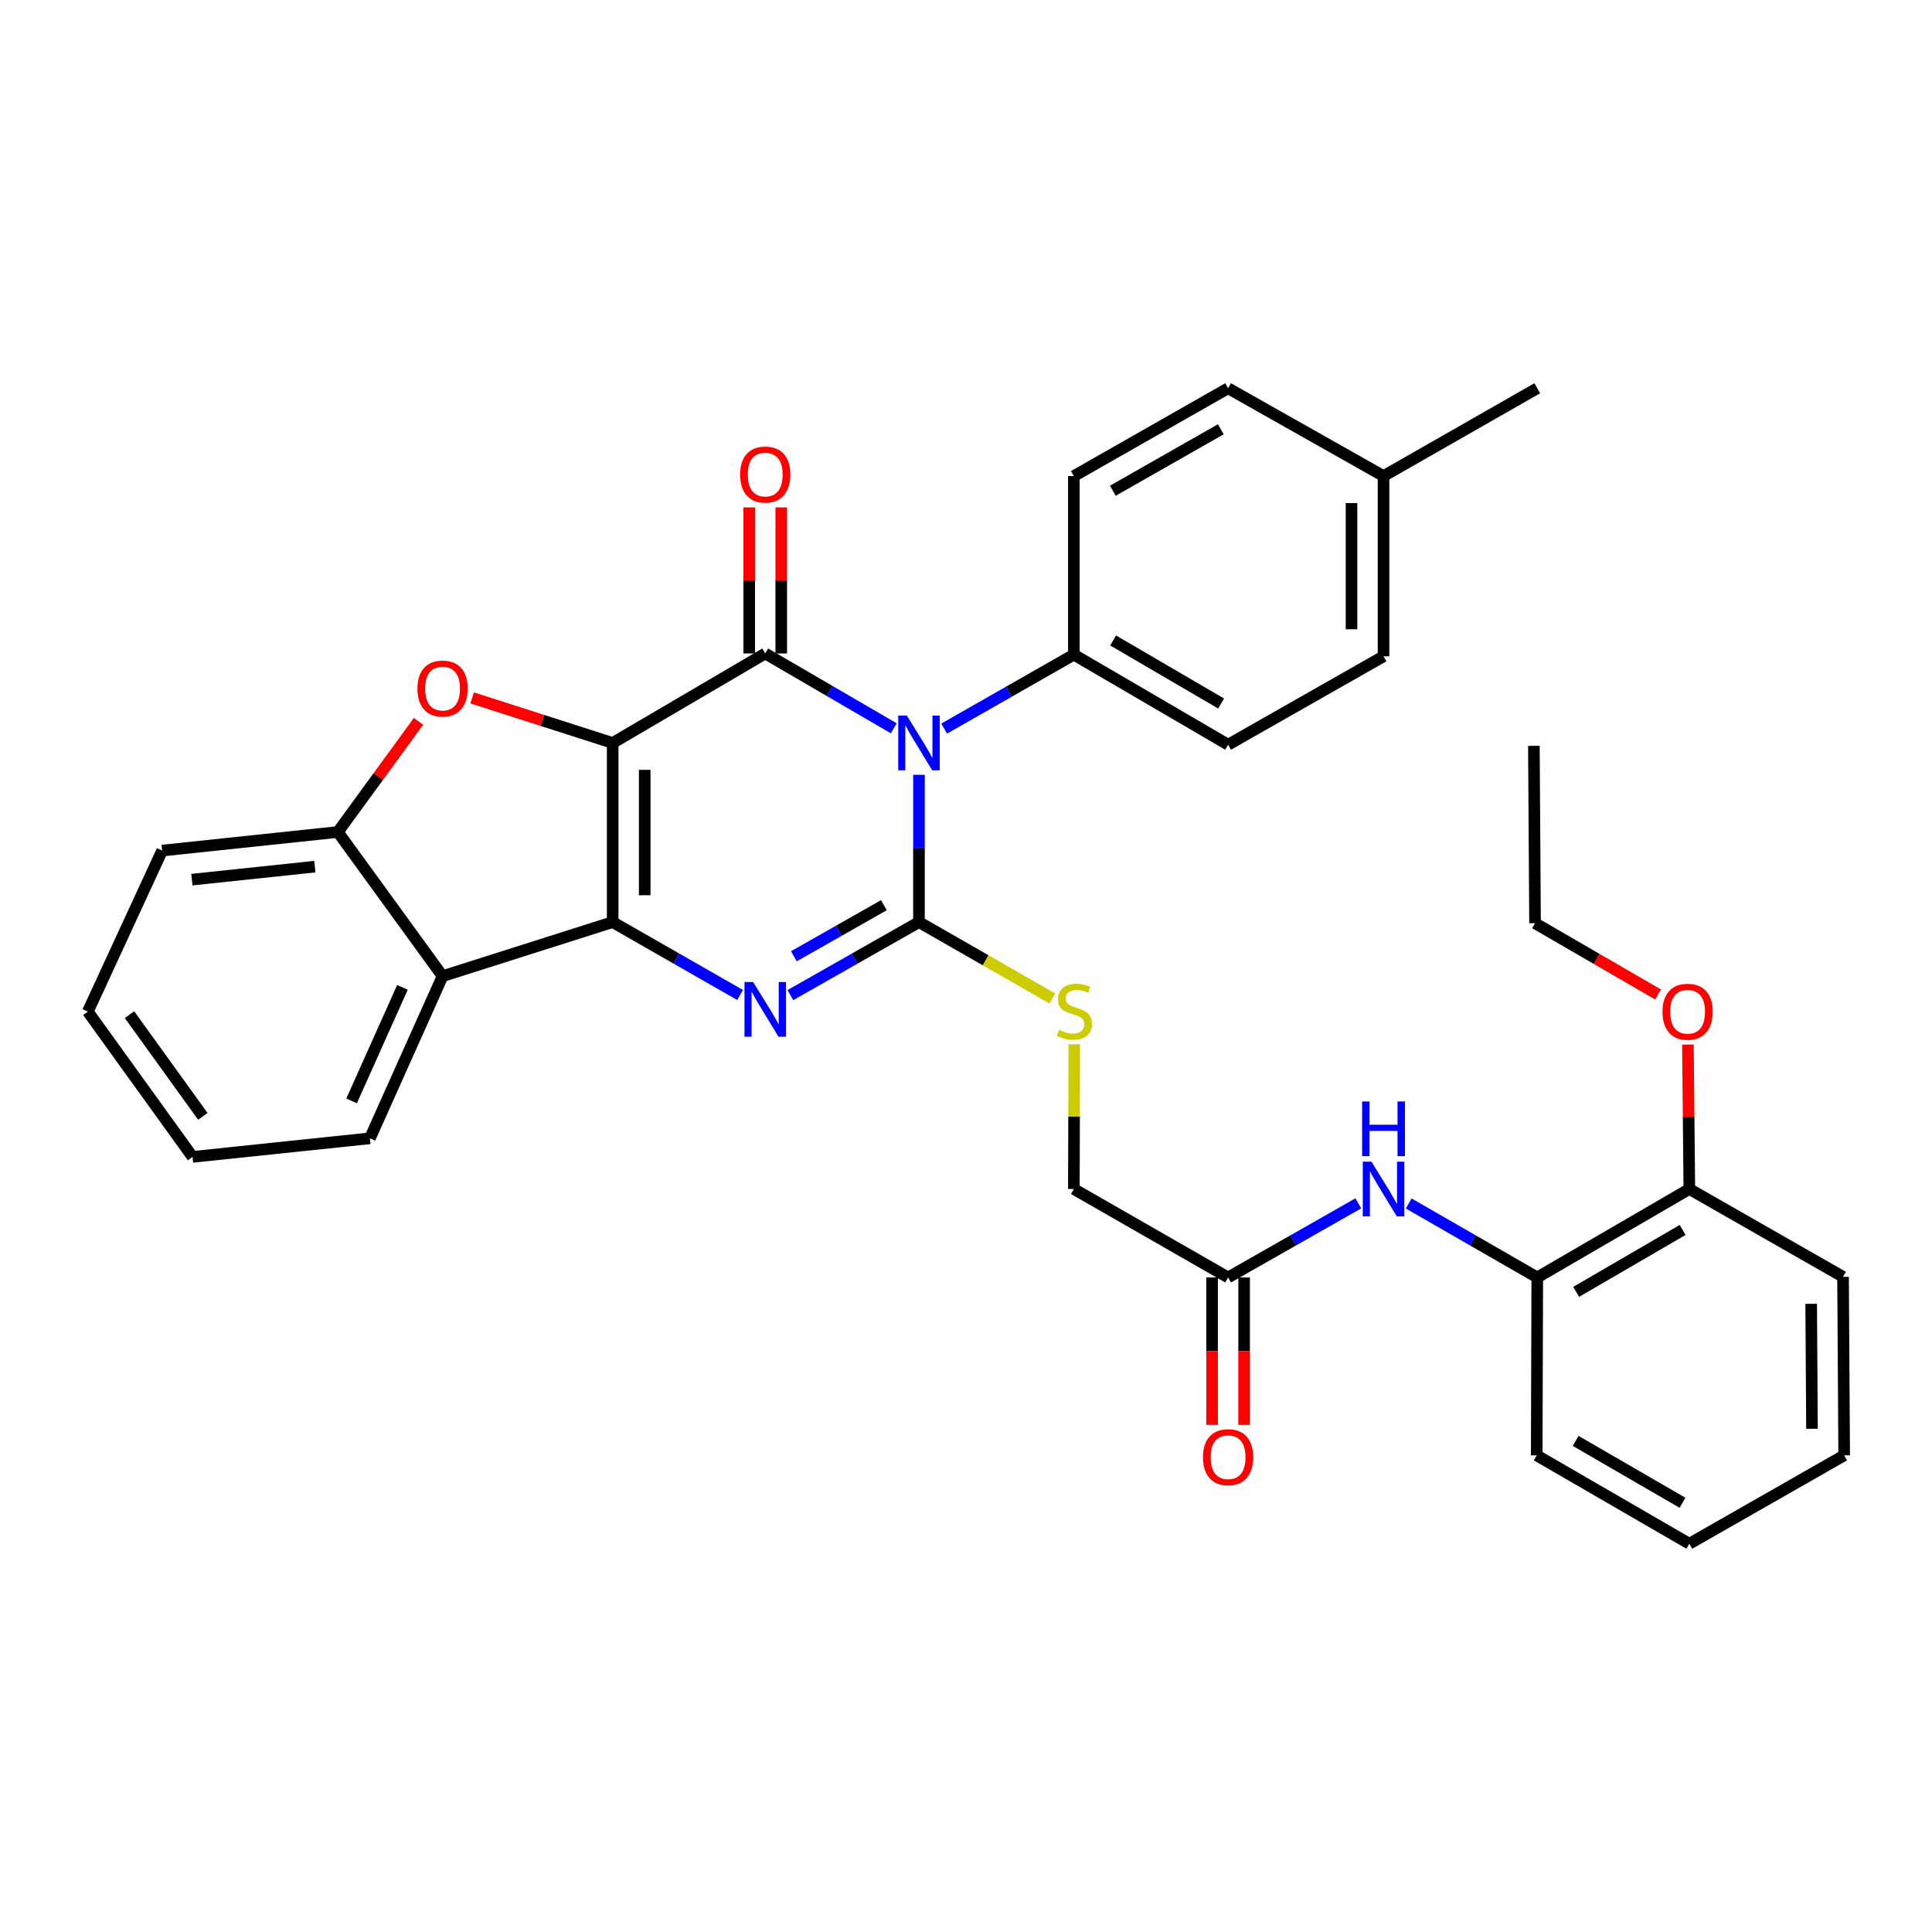 <?xml version='1.0' encoding='iso-8859-1'?>
<svg version='1.1' baseProfile='full'
              xmlns='http://www.w3.org/2000/svg'
                      xmlns:rdkit='http://www.rdkit.org/xml'
                      xmlns:xlink='http://www.w3.org/1999/xlink'
                  xml:space='preserve'
width='1000px' height='1000px' viewBox='0 0 1000 1000'>
<!-- END OF HEADER -->
<rect style='opacity:1.0;fill:#FFFFFF;stroke:none' width='1000' height='1000' x='0' y='0'> </rect>
<path class='bond-1' d='M 317.119,384.57 L 317.119,477.277' style='fill:none;fill-rule:evenodd;stroke:#000000;stroke-width:6px;stroke-linecap:butt;stroke-linejoin:miter;stroke-opacity:1' />
<path class='bond-1' d='M 333.698,398.476 L 333.698,463.371' style='fill:none;fill-rule:evenodd;stroke:#000000;stroke-width:6px;stroke-linecap:butt;stroke-linejoin:miter;stroke-opacity:1' />
<path class='bond-2' d='M 317.119,384.57 L 396.083,338.239' style='fill:none;fill-rule:evenodd;stroke:#000000;stroke-width:6px;stroke-linecap:butt;stroke-linejoin:miter;stroke-opacity:1' />
<path class='bond-5' d='M 317.119,384.57 L 280.752,372.901' style='fill:none;fill-rule:evenodd;stroke:#000000;stroke-width:6px;stroke-linecap:butt;stroke-linejoin:miter;stroke-opacity:1' />
<path class='bond-5' d='M 280.752,372.901 L 244.384,361.233' style='fill:none;fill-rule:evenodd;stroke:#FF0000;stroke-width:6px;stroke-linecap:butt;stroke-linejoin:miter;stroke-opacity:1' />
<path class='bond-0' d='M 462.614,376.976 L 429.349,357.608' style='fill:none;fill-rule:evenodd;stroke:#0000FF;stroke-width:6px;stroke-linecap:butt;stroke-linejoin:miter;stroke-opacity:1' />
<path class='bond-0' d='M 429.349,357.608 L 396.083,338.239' style='fill:none;fill-rule:evenodd;stroke:#000000;stroke-width:6px;stroke-linecap:butt;stroke-linejoin:miter;stroke-opacity:1' />
<path class='bond-3' d='M 475.656,401.048 L 475.656,439.162' style='fill:none;fill-rule:evenodd;stroke:#0000FF;stroke-width:6px;stroke-linecap:butt;stroke-linejoin:miter;stroke-opacity:1' />
<path class='bond-3' d='M 475.656,439.162 L 475.656,477.277' style='fill:none;fill-rule:evenodd;stroke:#000000;stroke-width:6px;stroke-linecap:butt;stroke-linejoin:miter;stroke-opacity:1' />
<path class='bond-9' d='M 488.703,377.127 L 522.265,357.983' style='fill:none;fill-rule:evenodd;stroke:#0000FF;stroke-width:6px;stroke-linecap:butt;stroke-linejoin:miter;stroke-opacity:1' />
<path class='bond-9' d='M 522.265,357.983 L 555.827,338.838' style='fill:none;fill-rule:evenodd;stroke:#000000;stroke-width:6px;stroke-linecap:butt;stroke-linejoin:miter;stroke-opacity:1' />
<path class='bond-4' d='M 317.119,477.277 L 350.094,496.143' style='fill:none;fill-rule:evenodd;stroke:#000000;stroke-width:6px;stroke-linecap:butt;stroke-linejoin:miter;stroke-opacity:1' />
<path class='bond-4' d='M 350.094,496.143 L 383.069,515.01' style='fill:none;fill-rule:evenodd;stroke:#0000FF;stroke-width:6px;stroke-linecap:butt;stroke-linejoin:miter;stroke-opacity:1' />
<path class='bond-6' d='M 317.119,477.277 L 229.073,505.259' style='fill:none;fill-rule:evenodd;stroke:#000000;stroke-width:6px;stroke-linecap:butt;stroke-linejoin:miter;stroke-opacity:1' />
<path class='bond-12' d='M 404.373,338.239 L 404.373,300.434' style='fill:none;fill-rule:evenodd;stroke:#000000;stroke-width:6px;stroke-linecap:butt;stroke-linejoin:miter;stroke-opacity:1' />
<path class='bond-12' d='M 404.373,300.434 L 404.373,262.628' style='fill:none;fill-rule:evenodd;stroke:#FF0000;stroke-width:6px;stroke-linecap:butt;stroke-linejoin:miter;stroke-opacity:1' />
<path class='bond-12' d='M 387.794,338.239 L 387.794,300.434' style='fill:none;fill-rule:evenodd;stroke:#000000;stroke-width:6px;stroke-linecap:butt;stroke-linejoin:miter;stroke-opacity:1' />
<path class='bond-12' d='M 387.794,300.434 L 387.794,262.628' style='fill:none;fill-rule:evenodd;stroke:#FF0000;stroke-width:6px;stroke-linecap:butt;stroke-linejoin:miter;stroke-opacity:1' />
<path class='bond-8' d='M 475.656,477.277 L 510.185,497.046' style='fill:none;fill-rule:evenodd;stroke:#000000;stroke-width:6px;stroke-linecap:butt;stroke-linejoin:miter;stroke-opacity:1' />
<path class='bond-8' d='M 510.185,497.046 L 544.715,516.815' style='fill:none;fill-rule:evenodd;stroke:#CCCC00;stroke-width:6px;stroke-linecap:butt;stroke-linejoin:miter;stroke-opacity:1' />
<path class='bond-35' d='M 475.656,477.277 L 442.383,496.168' style='fill:none;fill-rule:evenodd;stroke:#000000;stroke-width:6px;stroke-linecap:butt;stroke-linejoin:miter;stroke-opacity:1' />
<path class='bond-35' d='M 442.383,496.168 L 409.111,515.059' style='fill:none;fill-rule:evenodd;stroke:#0000FF;stroke-width:6px;stroke-linecap:butt;stroke-linejoin:miter;stroke-opacity:1' />
<path class='bond-35' d='M 457.488,468.527 L 434.197,481.75' style='fill:none;fill-rule:evenodd;stroke:#000000;stroke-width:6px;stroke-linecap:butt;stroke-linejoin:miter;stroke-opacity:1' />
<path class='bond-35' d='M 434.197,481.75 L 410.907,494.974' style='fill:none;fill-rule:evenodd;stroke:#0000FF;stroke-width:6px;stroke-linecap:butt;stroke-linejoin:miter;stroke-opacity:1' />
<path class='bond-7' d='M 216.63,373.38 L 195.749,402.011' style='fill:none;fill-rule:evenodd;stroke:#FF0000;stroke-width:6px;stroke-linecap:butt;stroke-linejoin:miter;stroke-opacity:1' />
<path class='bond-7' d='M 195.749,402.011 L 174.867,430.642' style='fill:none;fill-rule:evenodd;stroke:#000000;stroke-width:6px;stroke-linecap:butt;stroke-linejoin:miter;stroke-opacity:1' />
<path class='bond-22' d='M 229.073,505.259 L 191.474,589.189' style='fill:none;fill-rule:evenodd;stroke:#000000;stroke-width:6px;stroke-linecap:butt;stroke-linejoin:miter;stroke-opacity:1' />
<path class='bond-22' d='M 208.302,511.071 L 181.983,569.821' style='fill:none;fill-rule:evenodd;stroke:#000000;stroke-width:6px;stroke-linecap:butt;stroke-linejoin:miter;stroke-opacity:1' />
<path class='bond-34' d='M 229.073,505.259 L 174.867,430.642' style='fill:none;fill-rule:evenodd;stroke:#000000;stroke-width:6px;stroke-linecap:butt;stroke-linejoin:miter;stroke-opacity:1' />
<path class='bond-24' d='M 174.867,430.642 L 83.928,440.259' style='fill:none;fill-rule:evenodd;stroke:#000000;stroke-width:6px;stroke-linecap:butt;stroke-linejoin:miter;stroke-opacity:1' />
<path class='bond-24' d='M 162.969,448.572 L 99.312,455.304' style='fill:none;fill-rule:evenodd;stroke:#000000;stroke-width:6px;stroke-linecap:butt;stroke-linejoin:miter;stroke-opacity:1' />
<path class='bond-16' d='M 556.059,540.523 L 555.943,577.976' style='fill:none;fill-rule:evenodd;stroke:#CCCC00;stroke-width:6px;stroke-linecap:butt;stroke-linejoin:miter;stroke-opacity:1' />
<path class='bond-16' d='M 555.943,577.976 L 555.827,615.43' style='fill:none;fill-rule:evenodd;stroke:#000000;stroke-width:6px;stroke-linecap:butt;stroke-linejoin:miter;stroke-opacity:1' />
<path class='bond-17' d='M 555.827,338.838 L 635.666,385.454' style='fill:none;fill-rule:evenodd;stroke:#000000;stroke-width:6px;stroke-linecap:butt;stroke-linejoin:miter;stroke-opacity:1' />
<path class='bond-17' d='M 576.162,331.513 L 632.05,364.144' style='fill:none;fill-rule:evenodd;stroke:#000000;stroke-width:6px;stroke-linecap:butt;stroke-linejoin:miter;stroke-opacity:1' />
<path class='bond-18' d='M 555.827,338.838 L 555.827,246.417' style='fill:none;fill-rule:evenodd;stroke:#000000;stroke-width:6px;stroke-linecap:butt;stroke-linejoin:miter;stroke-opacity:1' />
<path class='bond-10' d='M 703.06,622.857 L 669.363,642.028' style='fill:none;fill-rule:evenodd;stroke:#0000FF;stroke-width:6px;stroke-linecap:butt;stroke-linejoin:miter;stroke-opacity:1' />
<path class='bond-10' d='M 669.363,642.028 L 635.666,661.199' style='fill:none;fill-rule:evenodd;stroke:#000000;stroke-width:6px;stroke-linecap:butt;stroke-linejoin:miter;stroke-opacity:1' />
<path class='bond-13' d='M 729.149,622.928 L 762.417,642.063' style='fill:none;fill-rule:evenodd;stroke:#0000FF;stroke-width:6px;stroke-linecap:butt;stroke-linejoin:miter;stroke-opacity:1' />
<path class='bond-13' d='M 762.417,642.063 L 795.686,661.199' style='fill:none;fill-rule:evenodd;stroke:#000000;stroke-width:6px;stroke-linecap:butt;stroke-linejoin:miter;stroke-opacity:1' />
<path class='bond-11' d='M 635.666,661.199 L 555.827,615.43' style='fill:none;fill-rule:evenodd;stroke:#000000;stroke-width:6px;stroke-linecap:butt;stroke-linejoin:miter;stroke-opacity:1' />
<path class='bond-15' d='M 627.377,661.199 L 627.377,699.359' style='fill:none;fill-rule:evenodd;stroke:#000000;stroke-width:6px;stroke-linecap:butt;stroke-linejoin:miter;stroke-opacity:1' />
<path class='bond-15' d='M 627.377,699.359 L 627.377,737.52' style='fill:none;fill-rule:evenodd;stroke:#FF0000;stroke-width:6px;stroke-linecap:butt;stroke-linejoin:miter;stroke-opacity:1' />
<path class='bond-15' d='M 643.956,661.199 L 643.956,699.359' style='fill:none;fill-rule:evenodd;stroke:#000000;stroke-width:6px;stroke-linecap:butt;stroke-linejoin:miter;stroke-opacity:1' />
<path class='bond-15' d='M 643.956,699.359 L 643.956,737.52' style='fill:none;fill-rule:evenodd;stroke:#FF0000;stroke-width:6px;stroke-linecap:butt;stroke-linejoin:miter;stroke-opacity:1' />
<path class='bond-14' d='M 795.686,661.199 L 874.393,615.43' style='fill:none;fill-rule:evenodd;stroke:#000000;stroke-width:6px;stroke-linecap:butt;stroke-linejoin:miter;stroke-opacity:1' />
<path class='bond-14' d='M 815.827,668.666 L 870.921,636.628' style='fill:none;fill-rule:evenodd;stroke:#000000;stroke-width:6px;stroke-linecap:butt;stroke-linejoin:miter;stroke-opacity:1' />
<path class='bond-25' d='M 795.686,661.199 L 795.401,753.298' style='fill:none;fill-rule:evenodd;stroke:#000000;stroke-width:6px;stroke-linecap:butt;stroke-linejoin:miter;stroke-opacity:1' />
<path class='bond-23' d='M 874.393,615.43 L 874.033,578.047' style='fill:none;fill-rule:evenodd;stroke:#000000;stroke-width:6px;stroke-linecap:butt;stroke-linejoin:miter;stroke-opacity:1' />
<path class='bond-23' d='M 874.033,578.047 L 873.673,540.663' style='fill:none;fill-rule:evenodd;stroke:#FF0000;stroke-width:6px;stroke-linecap:butt;stroke-linejoin:miter;stroke-opacity:1' />
<path class='bond-26' d='M 874.393,615.43 L 953.956,660.886' style='fill:none;fill-rule:evenodd;stroke:#000000;stroke-width:6px;stroke-linecap:butt;stroke-linejoin:miter;stroke-opacity:1' />
<path class='bond-19' d='M 635.666,385.454 L 716.114,339.704' style='fill:none;fill-rule:evenodd;stroke:#000000;stroke-width:6px;stroke-linecap:butt;stroke-linejoin:miter;stroke-opacity:1' />
<path class='bond-20' d='M 555.827,246.417 L 635.666,200.961' style='fill:none;fill-rule:evenodd;stroke:#000000;stroke-width:6px;stroke-linecap:butt;stroke-linejoin:miter;stroke-opacity:1' />
<path class='bond-20' d='M 576.006,254.006 L 631.893,222.187' style='fill:none;fill-rule:evenodd;stroke:#000000;stroke-width:6px;stroke-linecap:butt;stroke-linejoin:miter;stroke-opacity:1' />
<path class='bond-37' d='M 716.114,339.704 L 716.114,246.417' style='fill:none;fill-rule:evenodd;stroke:#000000;stroke-width:6px;stroke-linecap:butt;stroke-linejoin:miter;stroke-opacity:1' />
<path class='bond-37' d='M 699.534,325.711 L 699.534,260.41' style='fill:none;fill-rule:evenodd;stroke:#000000;stroke-width:6px;stroke-linecap:butt;stroke-linejoin:miter;stroke-opacity:1' />
<path class='bond-21' d='M 635.666,200.961 L 716.114,246.417' style='fill:none;fill-rule:evenodd;stroke:#000000;stroke-width:6px;stroke-linecap:butt;stroke-linejoin:miter;stroke-opacity:1' />
<path class='bond-28' d='M 716.114,246.417 L 795.686,200.961' style='fill:none;fill-rule:evenodd;stroke:#000000;stroke-width:6px;stroke-linecap:butt;stroke-linejoin:miter;stroke-opacity:1' />
<path class='bond-29' d='M 191.474,589.189 L 99.669,598.805' style='fill:none;fill-rule:evenodd;stroke:#000000;stroke-width:6px;stroke-linecap:butt;stroke-linejoin:miter;stroke-opacity:1' />
<path class='bond-27' d='M 858.227,514.755 L 826.381,496.306' style='fill:none;fill-rule:evenodd;stroke:#FF0000;stroke-width:6px;stroke-linecap:butt;stroke-linejoin:miter;stroke-opacity:1' />
<path class='bond-27' d='M 826.381,496.306 L 794.535,477.857' style='fill:none;fill-rule:evenodd;stroke:#000000;stroke-width:6px;stroke-linecap:butt;stroke-linejoin:miter;stroke-opacity:1' />
<path class='bond-30' d='M 83.928,440.259 L 45.455,523.607' style='fill:none;fill-rule:evenodd;stroke:#000000;stroke-width:6px;stroke-linecap:butt;stroke-linejoin:miter;stroke-opacity:1' />
<path class='bond-32' d='M 795.401,753.298 L 874.393,799.039' style='fill:none;fill-rule:evenodd;stroke:#000000;stroke-width:6px;stroke-linecap:butt;stroke-linejoin:miter;stroke-opacity:1' />
<path class='bond-32' d='M 815.558,745.811 L 870.852,777.83' style='fill:none;fill-rule:evenodd;stroke:#000000;stroke-width:6px;stroke-linecap:butt;stroke-linejoin:miter;stroke-opacity:1' />
<path class='bond-38' d='M 953.956,660.886 L 954.545,753.298' style='fill:none;fill-rule:evenodd;stroke:#000000;stroke-width:6px;stroke-linecap:butt;stroke-linejoin:miter;stroke-opacity:1' />
<path class='bond-38' d='M 937.465,674.853 L 937.878,739.542' style='fill:none;fill-rule:evenodd;stroke:#000000;stroke-width:6px;stroke-linecap:butt;stroke-linejoin:miter;stroke-opacity:1' />
<path class='bond-31' d='M 794.535,477.857 L 793.936,386.053' style='fill:none;fill-rule:evenodd;stroke:#000000;stroke-width:6px;stroke-linecap:butt;stroke-linejoin:miter;stroke-opacity:1' />
<path class='bond-36' d='M 99.669,598.805 L 45.455,523.607' style='fill:none;fill-rule:evenodd;stroke:#000000;stroke-width:6px;stroke-linecap:butt;stroke-linejoin:miter;stroke-opacity:1' />
<path class='bond-36' d='M 104.986,577.829 L 67.035,525.191' style='fill:none;fill-rule:evenodd;stroke:#000000;stroke-width:6px;stroke-linecap:butt;stroke-linejoin:miter;stroke-opacity:1' />
<path class='bond-33' d='M 874.393,799.039 L 954.545,753.298' style='fill:none;fill-rule:evenodd;stroke:#000000;stroke-width:6px;stroke-linecap:butt;stroke-linejoin:miter;stroke-opacity:1' />
<path  class='atom-1' d='M 469.396 370.41
L 478.676 385.41
Q 479.596 386.89, 481.076 389.57
Q 482.556 392.25, 482.636 392.41
L 482.636 370.41
L 486.396 370.41
L 486.396 398.73
L 482.516 398.73
L 472.556 382.33
Q 471.396 380.41, 470.156 378.21
Q 468.956 376.01, 468.596 375.33
L 468.596 398.73
L 464.916 398.73
L 464.916 370.41
L 469.396 370.41
' fill='#0000FF'/>
<path  class='atom-5' d='M 389.823 508.296
L 399.103 523.296
Q 400.023 524.776, 401.503 527.456
Q 402.983 530.136, 403.063 530.296
L 403.063 508.296
L 406.823 508.296
L 406.823 536.616
L 402.943 536.616
L 392.983 520.216
Q 391.823 518.296, 390.583 516.096
Q 389.383 513.896, 389.023 513.216
L 389.023 536.616
L 385.343 536.616
L 385.343 508.296
L 389.823 508.296
' fill='#0000FF'/>
<path  class='atom-6' d='M 216.073 356.4
Q 216.073 349.6, 219.433 345.8
Q 222.793 342, 229.073 342
Q 235.353 342, 238.713 345.8
Q 242.073 349.6, 242.073 356.4
Q 242.073 363.28, 238.673 367.2
Q 235.273 371.08, 229.073 371.08
Q 222.833 371.08, 219.433 367.2
Q 216.073 363.32, 216.073 356.4
M 229.073 367.88
Q 233.393 367.88, 235.713 365
Q 238.073 362.08, 238.073 356.4
Q 238.073 350.84, 235.713 348.04
Q 233.393 345.2, 229.073 345.2
Q 224.753 345.2, 222.393 348
Q 220.073 350.8, 220.073 356.4
Q 220.073 362.12, 222.393 365
Q 224.753 367.88, 229.073 367.88
' fill='#FF0000'/>
<path  class='atom-9' d='M 548.112 533.06
Q 548.432 533.18, 549.752 533.74
Q 551.072 534.3, 552.512 534.66
Q 553.992 534.98, 555.432 534.98
Q 558.112 534.98, 559.672 533.7
Q 561.232 532.38, 561.232 530.1
Q 561.232 528.54, 560.432 527.58
Q 559.672 526.62, 558.472 526.1
Q 557.272 525.58, 555.272 524.98
Q 552.752 524.22, 551.232 523.5
Q 549.752 522.78, 548.672 521.26
Q 547.632 519.74, 547.632 517.18
Q 547.632 513.62, 550.032 511.42
Q 552.472 509.22, 557.272 509.22
Q 560.552 509.22, 564.272 510.78
L 563.352 513.86
Q 559.952 512.46, 557.392 512.46
Q 554.632 512.46, 553.112 513.62
Q 551.592 514.74, 551.632 516.7
Q 551.632 518.22, 552.392 519.14
Q 553.192 520.06, 554.312 520.58
Q 555.472 521.1, 557.392 521.7
Q 559.952 522.5, 561.472 523.3
Q 562.992 524.1, 564.072 525.74
Q 565.192 527.34, 565.192 530.1
Q 565.192 534.02, 562.552 536.14
Q 559.952 538.22, 555.592 538.22
Q 553.072 538.22, 551.152 537.66
Q 549.272 537.14, 547.032 536.22
L 548.112 533.06
' fill='#CCCC00'/>
<path  class='atom-11' d='M 709.854 601.27
L 719.134 616.27
Q 720.054 617.75, 721.534 620.43
Q 723.014 623.11, 723.094 623.27
L 723.094 601.27
L 726.854 601.27
L 726.854 629.59
L 722.974 629.59
L 713.014 613.19
Q 711.854 611.27, 710.614 609.07
Q 709.414 606.87, 709.054 606.19
L 709.054 629.59
L 705.374 629.59
L 705.374 601.27
L 709.854 601.27
' fill='#0000FF'/>
<path  class='atom-11' d='M 705.034 570.118
L 708.874 570.118
L 708.874 582.158
L 723.354 582.158
L 723.354 570.118
L 727.194 570.118
L 727.194 598.438
L 723.354 598.438
L 723.354 585.358
L 708.874 585.358
L 708.874 598.438
L 705.034 598.438
L 705.034 570.118
' fill='#0000FF'/>
<path  class='atom-13' d='M 383.083 245.631
Q 383.083 238.831, 386.443 235.031
Q 389.803 231.231, 396.083 231.231
Q 402.363 231.231, 405.723 235.031
Q 409.083 238.831, 409.083 245.631
Q 409.083 252.511, 405.683 256.431
Q 402.283 260.311, 396.083 260.311
Q 389.843 260.311, 386.443 256.431
Q 383.083 252.551, 383.083 245.631
M 396.083 257.111
Q 400.403 257.111, 402.723 254.231
Q 405.083 251.311, 405.083 245.631
Q 405.083 240.071, 402.723 237.271
Q 400.403 234.431, 396.083 234.431
Q 391.763 234.431, 389.403 237.231
Q 387.083 240.031, 387.083 245.631
Q 387.083 251.351, 389.403 254.231
Q 391.763 257.111, 396.083 257.111
' fill='#FF0000'/>
<path  class='atom-16' d='M 622.666 754.244
Q 622.666 747.444, 626.026 743.644
Q 629.386 739.844, 635.666 739.844
Q 641.946 739.844, 645.306 743.644
Q 648.666 747.444, 648.666 754.244
Q 648.666 761.124, 645.266 765.044
Q 641.866 768.924, 635.666 768.924
Q 629.426 768.924, 626.026 765.044
Q 622.666 761.164, 622.666 754.244
M 635.666 765.724
Q 639.986 765.724, 642.306 762.844
Q 644.666 759.924, 644.666 754.244
Q 644.666 748.684, 642.306 745.884
Q 639.986 743.044, 635.666 743.044
Q 631.346 743.044, 628.986 745.844
Q 626.666 748.644, 626.666 754.244
Q 626.666 759.964, 628.986 762.844
Q 631.346 765.724, 635.666 765.724
' fill='#FF0000'/>
<path  class='atom-24' d='M 860.509 523.687
Q 860.509 516.887, 863.869 513.087
Q 867.229 509.287, 873.509 509.287
Q 879.789 509.287, 883.149 513.087
Q 886.509 516.887, 886.509 523.687
Q 886.509 530.567, 883.109 534.487
Q 879.709 538.367, 873.509 538.367
Q 867.269 538.367, 863.869 534.487
Q 860.509 530.607, 860.509 523.687
M 873.509 535.167
Q 877.829 535.167, 880.149 532.287
Q 882.509 529.367, 882.509 523.687
Q 882.509 518.127, 880.149 515.327
Q 877.829 512.487, 873.509 512.487
Q 869.189 512.487, 866.829 515.287
Q 864.509 518.087, 864.509 523.687
Q 864.509 529.407, 866.829 532.287
Q 869.189 535.167, 873.509 535.167
' fill='#FF0000'/>
</svg>
